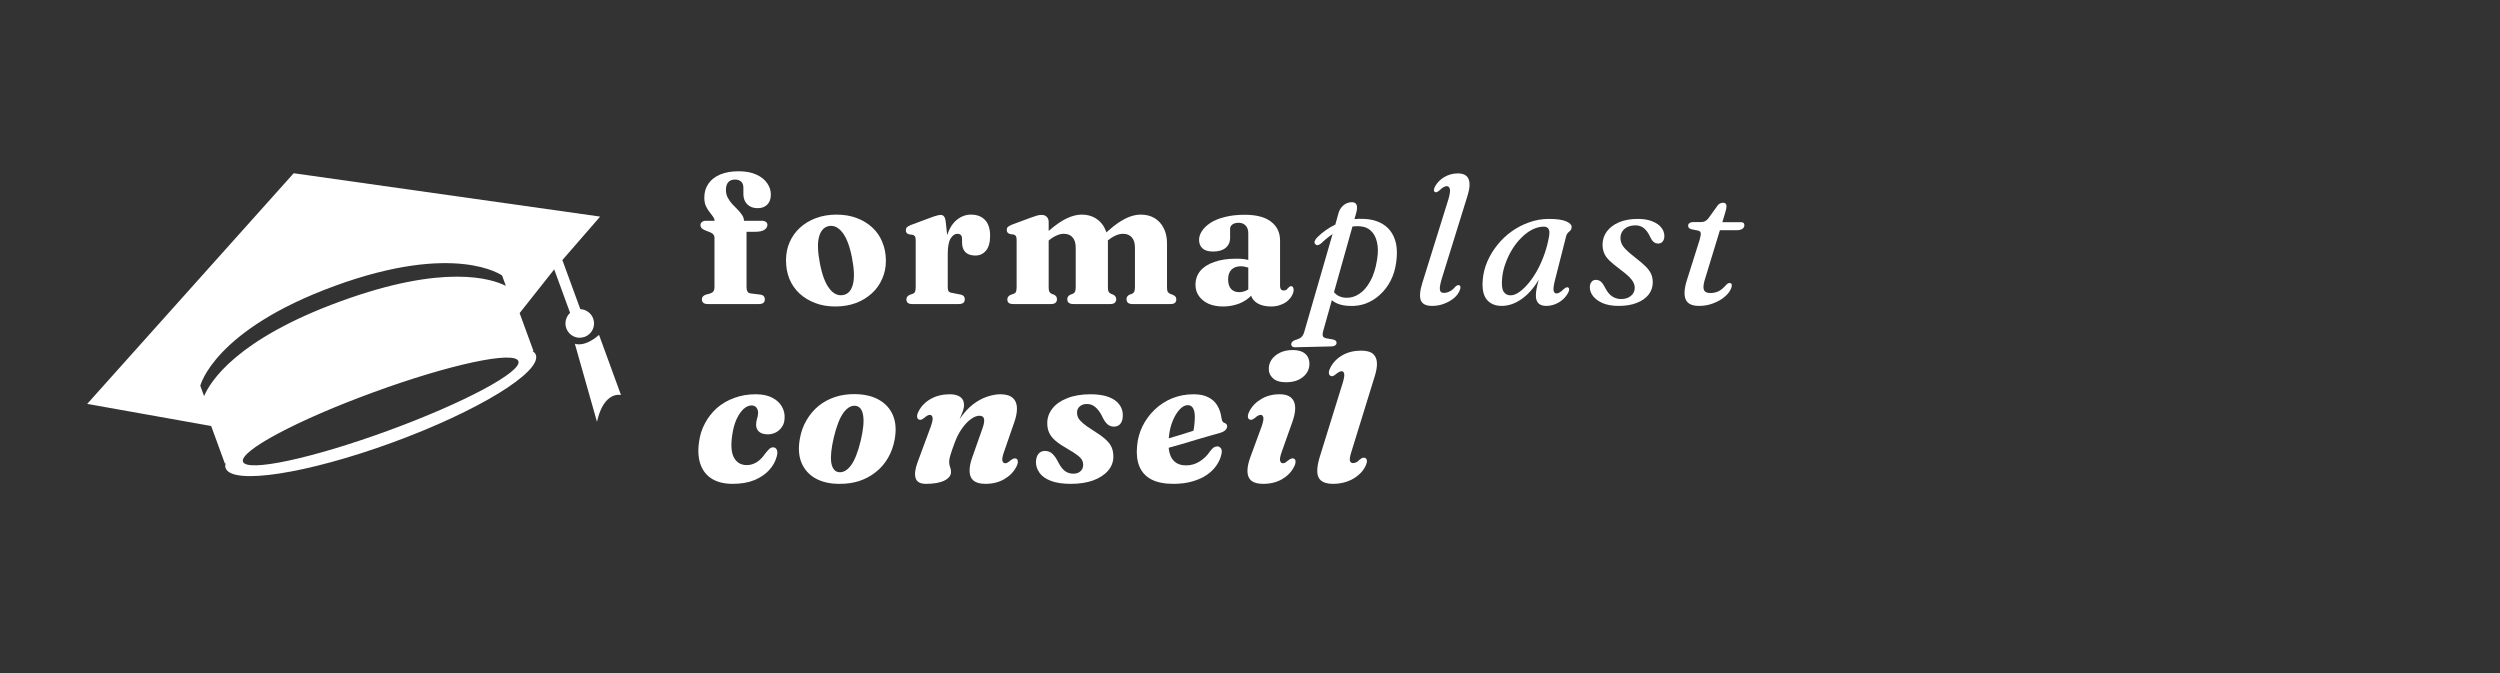 <svg xmlns="http://www.w3.org/2000/svg" xmlns:xlink="http://www.w3.org/1999/xlink" width="364" zoomAndPan="magnify" viewBox="0 0 273 73.5" height="98" preserveAspectRatio="xMidYMid meet" version="1.0"><rect x="0" y="0" width="273" height="73.5" fill="#333333" stroke="none"/><defs><g/><clipPath id="b9602ad3a2"><path d="M 9 18 L 68 18 L 68 52 L 9 52 Z M 9 18 " clip-rule="nonzero"/></clipPath><clipPath id="4cbf0c0fde"><path d="M 0.922 20.16 L 57.008 0.012 L 75.645 51.891 L 19.559 72.039 Z M 0.922 20.16 " clip-rule="nonzero"/></clipPath><clipPath id="15674fea0a"><path d="M 0.219 18.199 L 56.305 -1.949 L 76.449 54.137 L 20.363 74.285 Z M 0.219 18.199 " clip-rule="nonzero"/></clipPath></defs><g clip-path="url(#b9602ad3a2)"><g clip-path="url(#4cbf0c0fde)"><g clip-path="url(#15674fea0a)"><path fill="#ffffff" d="M 63.371 33.758 L 61.41 28.398 L 65.535 23.652 L 32.07 18.918 L 9.523 44.105 L 23.059 46.52 L 24.453 50.336 L 24.566 50.641 L 24.652 50.555 C 24.59 50.758 24.574 50.953 24.637 51.117 C 25.32 52.996 33.457 51.754 42.816 48.336 C 52.172 44.918 59.195 40.617 58.512 38.738 C 58.453 38.574 58.309 38.445 58.133 38.324 L 58.254 38.336 L 58.145 38.027 L 56.742 34.191 L 60.52 29.418 L 62.254 34.164 C 61.801 34.586 61.621 35.246 61.844 35.859 C 62.141 36.668 63.031 37.086 63.84 36.785 C 64.66 36.488 65.07 35.594 64.777 34.789 C 64.551 34.176 63.988 33.789 63.371 33.758 Z M 42.344 47.043 C 34.039 50.078 26.961 51.586 26.535 50.422 C 26.109 49.258 32.5 45.859 40.805 42.828 C 49.113 39.789 56.184 38.277 56.609 39.438 C 57.031 40.598 50.652 44.008 42.344 47.043 Z M 55.238 31.215 C 53.688 30.434 48.527 28.758 37.18 32.906 C 25.816 37.055 22.969 41.652 22.285 43.254 L 21.871 42.125 C 21.871 42.125 23.336 36.051 36.566 31.219 C 49.785 26.391 54.828 30.086 54.828 30.086 Z M 62.773 37.531 L 65.188 46.055 C 65.961 42.633 67.812 43.137 67.812 43.137 L 65.414 36.57 C 63.777 38 62.773 37.531 62.773 37.531 Z M 62.773 37.531 " fill-opacity="1" fill-rule="nonzero"/></g></g></g><g fill="#ffffff" fill-opacity="1"><g transform="translate(75.802, 33.202)"><g><path d="M 5.719 -1.859 C 5.719 -1.648 5.754 -1.484 5.828 -1.359 C 5.898 -1.242 6.023 -1.176 6.203 -1.156 L 7.219 -1.031 C 7.395 -1.008 7.52 -0.953 7.594 -0.859 C 7.676 -0.766 7.719 -0.648 7.719 -0.516 C 7.719 -0.172 7.504 0 7.078 0 L 1.469 0 C 1.281 0 1.129 -0.039 1.016 -0.125 C 0.898 -0.219 0.844 -0.344 0.844 -0.5 C 0.844 -0.77 1.008 -0.953 1.344 -1.047 L 1.672 -1.125 C 1.867 -1.188 2.008 -1.27 2.094 -1.375 C 2.176 -1.488 2.219 -1.645 2.219 -1.844 L 2.219 -7.266 C 2.219 -7.391 2.18 -7.492 2.109 -7.578 C 2.047 -7.672 1.922 -7.758 1.734 -7.844 L 1.312 -8 C 1.062 -8.102 0.895 -8.203 0.812 -8.297 C 0.727 -8.391 0.688 -8.5 0.688 -8.625 C 0.688 -8.758 0.738 -8.867 0.844 -8.953 C 0.945 -9.047 1.098 -9.094 1.297 -9.094 L 2.234 -9.094 C 2.223 -9.25 2.16 -9.406 2.047 -9.562 C 1.93 -9.719 1.801 -9.891 1.656 -10.078 C 1.508 -10.266 1.379 -10.484 1.266 -10.734 C 1.16 -10.984 1.109 -11.285 1.109 -11.641 C 1.109 -12.203 1.254 -12.695 1.547 -13.125 C 1.836 -13.562 2.266 -13.898 2.828 -14.141 C 3.391 -14.379 4.066 -14.5 4.859 -14.5 C 5.617 -14.5 6.258 -14.379 6.781 -14.141 C 7.301 -13.91 7.695 -13.598 7.969 -13.203 C 8.238 -12.816 8.375 -12.398 8.375 -11.953 C 8.375 -11.473 8.238 -11.102 7.969 -10.844 C 7.707 -10.594 7.363 -10.469 6.938 -10.469 C 6.457 -10.469 6.078 -10.609 5.797 -10.891 C 5.516 -11.172 5.375 -11.547 5.375 -12.016 L 5.375 -12.719 C 5.375 -13.008 5.289 -13.227 5.125 -13.375 C 4.957 -13.52 4.734 -13.594 4.453 -13.594 C 4.129 -13.594 3.883 -13.492 3.719 -13.297 C 3.551 -13.109 3.469 -12.832 3.469 -12.469 C 3.469 -12.156 3.535 -11.867 3.672 -11.609 C 3.805 -11.359 3.969 -11.129 4.156 -10.922 C 4.352 -10.711 4.551 -10.508 4.75 -10.312 C 4.945 -10.113 5.109 -9.914 5.234 -9.719 C 5.367 -9.531 5.438 -9.32 5.438 -9.094 L 7.391 -9.094 C 7.578 -9.094 7.723 -9.051 7.828 -8.969 C 7.941 -8.895 8 -8.789 8 -8.656 C 8 -8.438 7.891 -8.254 7.672 -8.109 C 7.461 -7.961 7.117 -7.891 6.641 -7.891 L 5.719 -7.891 Z M 5.719 -1.859 "/></g></g></g><g fill="#ffffff" fill-opacity="1"><g transform="translate(85.224, 33.202)"><g><path d="M 6.125 -9.766 C 6.938 -9.766 7.672 -9.641 8.328 -9.391 C 8.984 -9.148 9.551 -8.805 10.031 -8.359 C 10.508 -7.922 10.875 -7.391 11.125 -6.766 C 11.383 -6.148 11.516 -5.469 11.516 -4.719 C 11.516 -4.008 11.379 -3.352 11.109 -2.75 C 10.848 -2.145 10.473 -1.617 9.984 -1.172 C 9.492 -0.723 8.91 -0.367 8.234 -0.109 C 7.555 0.141 6.812 0.266 6 0.266 C 5.188 0.266 4.453 0.141 3.797 -0.109 C 3.141 -0.359 2.57 -0.703 2.094 -1.141 C 1.613 -1.586 1.242 -2.117 0.984 -2.734 C 0.734 -3.348 0.609 -4.031 0.609 -4.781 C 0.609 -5.488 0.738 -6.145 1 -6.75 C 1.27 -7.363 1.648 -7.895 2.141 -8.344 C 2.629 -8.789 3.211 -9.141 3.891 -9.391 C 4.566 -9.641 5.312 -9.766 6.125 -9.766 Z M 6.844 -0.984 C 7.375 -1.078 7.727 -1.457 7.906 -2.125 C 8.094 -2.801 8.062 -3.781 7.812 -5.062 C 7.57 -6.312 7.227 -7.223 6.781 -7.797 C 6.332 -8.379 5.832 -8.617 5.281 -8.516 C 4.758 -8.41 4.406 -8.023 4.219 -7.359 C 4.031 -6.691 4.062 -5.711 4.312 -4.422 C 4.551 -3.18 4.895 -2.27 5.344 -1.688 C 5.789 -1.113 6.289 -0.879 6.844 -0.984 Z M 6.844 -0.984 "/></g></g></g><g fill="#ffffff" fill-opacity="1"><g transform="translate(98.291, 33.202)"><g><path d="M 4.984 -8.969 L 5.141 -7.516 C 5.379 -8.266 5.734 -8.828 6.203 -9.203 C 6.672 -9.578 7.18 -9.766 7.734 -9.766 C 8.398 -9.766 8.914 -9.566 9.281 -9.172 C 9.645 -8.785 9.828 -8.211 9.828 -7.453 C 9.828 -6.723 9.676 -6.18 9.375 -5.828 C 9.07 -5.473 8.688 -5.297 8.219 -5.297 C 7.738 -5.297 7.375 -5.422 7.125 -5.672 C 6.883 -5.922 6.766 -6.27 6.766 -6.719 L 6.766 -7.109 C 6.766 -7.484 6.594 -7.672 6.25 -7.672 C 5.977 -7.672 5.734 -7.5 5.516 -7.156 C 5.305 -6.812 5.203 -6.242 5.203 -5.453 L 5.203 -1.859 C 5.203 -1.648 5.234 -1.492 5.297 -1.391 C 5.367 -1.297 5.52 -1.234 5.75 -1.203 L 6.547 -1.047 C 6.891 -0.992 7.062 -0.816 7.062 -0.516 C 7.062 -0.172 6.844 0 6.406 0 L 1.344 0 C 1.113 0 0.945 -0.039 0.844 -0.125 C 0.738 -0.219 0.688 -0.344 0.688 -0.5 C 0.688 -0.738 0.816 -0.91 1.078 -1.016 L 1.391 -1.125 C 1.504 -1.164 1.582 -1.234 1.625 -1.328 C 1.676 -1.43 1.703 -1.602 1.703 -1.844 L 1.703 -6.984 C 1.703 -7.172 1.676 -7.305 1.625 -7.391 C 1.57 -7.473 1.484 -7.531 1.359 -7.562 L 1 -7.609 C 0.75 -7.672 0.625 -7.816 0.625 -8.047 C 0.625 -8.18 0.66 -8.289 0.734 -8.375 C 0.816 -8.457 0.957 -8.539 1.156 -8.625 L 3.125 -9.359 C 3.531 -9.516 3.82 -9.613 4 -9.656 C 4.176 -9.707 4.316 -9.734 4.422 -9.734 C 4.586 -9.734 4.711 -9.676 4.797 -9.562 C 4.891 -9.445 4.953 -9.25 4.984 -8.969 Z M 4.984 -8.969 "/></g></g></g><g fill="#ffffff" fill-opacity="1"><g transform="translate(109.312, 33.202)"><g><path d="M 5.203 -8.969 L 5.203 -7.984 C 5.953 -8.641 6.613 -9.098 7.188 -9.359 C 7.758 -9.629 8.297 -9.766 8.797 -9.766 C 9.461 -9.766 10.031 -9.594 10.5 -9.25 C 10.977 -8.906 11.312 -8.43 11.5 -7.828 C 12.031 -8.305 12.516 -8.688 12.953 -8.969 C 13.391 -9.25 13.797 -9.453 14.172 -9.578 C 14.547 -9.703 14.91 -9.766 15.266 -9.766 C 15.848 -9.766 16.352 -9.633 16.781 -9.375 C 17.207 -9.113 17.535 -8.75 17.766 -8.281 C 18.004 -7.82 18.125 -7.281 18.125 -6.656 L 18.125 -1.859 C 18.125 -1.617 18.148 -1.445 18.203 -1.344 C 18.266 -1.238 18.348 -1.164 18.453 -1.125 L 18.734 -1.016 C 18.879 -0.961 18.984 -0.895 19.047 -0.812 C 19.109 -0.727 19.141 -0.625 19.141 -0.5 C 19.141 -0.344 19.086 -0.219 18.984 -0.125 C 18.879 -0.039 18.711 0 18.484 0 L 14.375 0 C 14.133 0 13.961 -0.047 13.859 -0.141 C 13.754 -0.234 13.703 -0.363 13.703 -0.531 C 13.703 -0.75 13.805 -0.91 14.016 -1.016 L 14.312 -1.125 C 14.426 -1.176 14.504 -1.25 14.547 -1.344 C 14.598 -1.445 14.625 -1.617 14.625 -1.859 L 14.625 -6.156 C 14.625 -6.656 14.508 -7.031 14.281 -7.281 C 14.051 -7.539 13.734 -7.672 13.328 -7.672 C 13.066 -7.672 12.797 -7.609 12.516 -7.484 C 12.242 -7.367 11.973 -7.195 11.703 -6.969 L 11.656 -6.938 C 11.664 -6.883 11.672 -6.836 11.672 -6.797 C 11.672 -6.754 11.672 -6.707 11.672 -6.656 L 11.672 -1.859 C 11.672 -1.617 11.695 -1.445 11.75 -1.344 C 11.801 -1.25 11.883 -1.176 12 -1.125 L 12.266 -1.016 C 12.473 -0.91 12.578 -0.75 12.578 -0.531 C 12.578 -0.363 12.523 -0.234 12.422 -0.141 C 12.316 -0.047 12.148 0 11.922 0 L 7.906 0 C 7.676 0 7.504 -0.047 7.391 -0.141 C 7.285 -0.234 7.234 -0.363 7.234 -0.531 C 7.234 -0.75 7.344 -0.91 7.562 -1.016 L 7.844 -1.125 C 7.957 -1.176 8.035 -1.25 8.078 -1.344 C 8.129 -1.445 8.156 -1.617 8.156 -1.859 L 8.156 -6.156 C 8.156 -6.656 8.039 -7.031 7.812 -7.281 C 7.594 -7.539 7.273 -7.672 6.859 -7.672 C 6.598 -7.672 6.332 -7.609 6.062 -7.484 C 5.789 -7.367 5.52 -7.195 5.25 -6.969 L 5.203 -6.938 L 5.203 -1.859 C 5.203 -1.609 5.227 -1.438 5.281 -1.344 C 5.332 -1.25 5.41 -1.176 5.516 -1.125 L 5.797 -1.016 C 6.004 -0.91 6.109 -0.75 6.109 -0.531 C 6.109 -0.363 6.055 -0.234 5.953 -0.141 C 5.848 -0.047 5.68 0 5.453 0 L 1.344 0 C 1.113 0 0.945 -0.039 0.844 -0.125 C 0.738 -0.219 0.688 -0.344 0.688 -0.5 C 0.688 -0.738 0.816 -0.91 1.078 -1.016 L 1.391 -1.125 C 1.504 -1.164 1.582 -1.234 1.625 -1.328 C 1.676 -1.43 1.703 -1.602 1.703 -1.844 L 1.703 -7.016 C 1.703 -7.203 1.676 -7.336 1.625 -7.422 C 1.57 -7.504 1.484 -7.562 1.359 -7.594 L 1 -7.641 C 0.75 -7.711 0.625 -7.859 0.625 -8.078 C 0.625 -8.223 0.66 -8.332 0.734 -8.406 C 0.816 -8.488 0.957 -8.57 1.156 -8.656 L 3.172 -9.406 C 3.473 -9.52 3.719 -9.602 3.906 -9.656 C 4.094 -9.707 4.266 -9.734 4.422 -9.734 C 4.68 -9.734 4.875 -9.66 5 -9.516 C 5.133 -9.379 5.203 -9.195 5.203 -8.969 Z M 5.203 -8.969 "/></g></g></g><g fill="#ffffff" fill-opacity="1"><g transform="translate(129.844, 33.202)"><g><path d="M 0.703 -2.094 C 0.703 -2.676 0.875 -3.18 1.219 -3.609 C 1.57 -4.035 2.082 -4.363 2.75 -4.594 C 3.414 -4.832 4.219 -4.953 5.156 -4.953 C 5.414 -4.953 5.656 -4.941 5.875 -4.922 C 6.094 -4.898 6.289 -4.863 6.469 -4.812 L 6.469 -7.719 C 6.469 -8.082 6.375 -8.363 6.188 -8.562 C 6 -8.77 5.738 -8.875 5.406 -8.875 C 5.125 -8.875 4.898 -8.812 4.734 -8.688 C 4.566 -8.57 4.484 -8.414 4.484 -8.219 L 4.484 -7.234 C 4.484 -6.766 4.316 -6.395 3.984 -6.125 C 3.66 -5.863 3.207 -5.734 2.625 -5.734 C 2.102 -5.734 1.719 -5.848 1.469 -6.078 C 1.219 -6.305 1.094 -6.617 1.094 -7.016 C 1.094 -7.328 1.195 -7.645 1.406 -7.969 C 1.613 -8.289 1.922 -8.586 2.328 -8.859 C 2.742 -9.129 3.266 -9.344 3.891 -9.5 C 4.516 -9.664 5.238 -9.75 6.062 -9.75 C 7.363 -9.75 8.332 -9.492 8.969 -8.984 C 9.613 -8.484 9.938 -7.801 9.938 -6.938 L 9.938 -1.984 C 9.938 -1.828 9.969 -1.703 10.031 -1.609 C 10.102 -1.523 10.211 -1.484 10.359 -1.484 C 10.492 -1.484 10.594 -1.516 10.656 -1.578 C 10.719 -1.641 10.781 -1.707 10.844 -1.781 C 10.883 -1.82 10.926 -1.859 10.969 -1.891 C 11.008 -1.93 11.062 -1.953 11.125 -1.953 C 11.227 -1.953 11.301 -1.914 11.344 -1.844 C 11.395 -1.77 11.422 -1.676 11.422 -1.562 C 11.422 -1.363 11.363 -1.16 11.25 -0.953 C 11.145 -0.742 10.988 -0.547 10.781 -0.359 C 10.582 -0.18 10.328 -0.035 10.016 0.078 C 9.711 0.203 9.359 0.266 8.953 0.266 C 8.391 0.266 7.914 0.16 7.531 -0.047 C 7.145 -0.266 6.895 -0.551 6.781 -0.906 C 6.414 -0.531 5.961 -0.238 5.422 -0.031 C 4.879 0.164 4.312 0.266 3.719 0.266 C 3.113 0.266 2.582 0.164 2.125 -0.031 C 1.676 -0.238 1.328 -0.52 1.078 -0.875 C 0.828 -1.227 0.703 -1.633 0.703 -2.094 Z M 4.266 -2.703 C 4.266 -2.234 4.375 -1.879 4.594 -1.641 C 4.82 -1.41 5.113 -1.297 5.469 -1.297 C 5.645 -1.297 5.816 -1.32 5.984 -1.375 C 6.16 -1.426 6.32 -1.5 6.469 -1.594 L 6.469 -3.984 C 6.344 -4.023 6.211 -4.055 6.078 -4.078 C 5.953 -4.109 5.812 -4.125 5.656 -4.125 C 5.219 -4.125 4.875 -4 4.625 -3.75 C 4.383 -3.5 4.266 -3.148 4.266 -2.703 Z M 4.266 -2.703 "/></g></g></g><g fill="#ffffff" fill-opacity="1"><g transform="translate(142.345, 33.202)"><g><path d="M 1.922 -6.625 C 1.816 -6.531 1.703 -6.469 1.578 -6.438 C 1.461 -6.414 1.367 -6.445 1.297 -6.531 C 1.203 -6.613 1.176 -6.723 1.219 -6.859 C 1.258 -6.992 1.348 -7.129 1.484 -7.266 C 2.078 -7.859 2.738 -8.328 3.469 -8.672 L 3.828 -9.953 C 3.91 -10.223 4.031 -10.441 4.188 -10.609 C 4.344 -10.785 4.516 -10.914 4.703 -11 C 4.898 -11.082 5.086 -11.125 5.266 -11.125 C 5.797 -11.125 5.961 -10.75 5.766 -10 L 5.562 -9.281 C 5.895 -9.312 6.238 -9.316 6.594 -9.297 C 7.438 -9.266 8.145 -9.062 8.719 -8.688 C 9.289 -8.32 9.703 -7.797 9.953 -7.109 C 10.203 -6.43 10.258 -5.598 10.125 -4.609 C 10.031 -3.848 9.828 -3.164 9.516 -2.562 C 9.211 -1.969 8.828 -1.457 8.359 -1.031 C 7.898 -0.602 7.383 -0.281 6.812 -0.062 C 6.25 0.145 5.656 0.234 5.031 0.203 C 4.207 0.18 3.562 -0.023 3.094 -0.422 L 2.172 2.859 C 2.086 3.141 2.066 3.348 2.109 3.484 C 2.148 3.617 2.289 3.707 2.531 3.75 L 3.172 3.859 C 3.461 3.91 3.609 4.035 3.609 4.234 C 3.609 4.348 3.555 4.441 3.453 4.516 C 3.359 4.586 3.238 4.625 3.094 4.625 L -0.906 4.719 C -1.039 4.727 -1.145 4.703 -1.219 4.641 C -1.301 4.578 -1.344 4.5 -1.344 4.406 C -1.344 4.301 -1.312 4.211 -1.25 4.141 C -1.188 4.066 -1.082 4 -0.938 3.938 C -0.602 3.844 -0.367 3.734 -0.234 3.609 C -0.098 3.484 0.004 3.297 0.078 3.047 L 3.172 -7.641 C 2.754 -7.359 2.336 -7.02 1.922 -6.625 Z M 4.594 -0.688 C 5.113 -0.656 5.602 -0.789 6.062 -1.094 C 6.531 -1.395 6.938 -1.859 7.281 -2.484 C 7.633 -3.109 7.883 -3.895 8.031 -4.844 C 8.156 -5.613 8.148 -6.258 8.016 -6.781 C 7.891 -7.312 7.672 -7.719 7.359 -8 C 7.055 -8.289 6.676 -8.453 6.219 -8.484 C 6.07 -8.504 5.926 -8.508 5.781 -8.5 C 5.645 -8.5 5.5 -8.488 5.344 -8.469 L 3.328 -1.297 C 3.641 -0.922 4.062 -0.719 4.594 -0.688 Z M 4.594 -0.688 "/></g></g></g><g fill="#ffffff" fill-opacity="1"><g transform="translate(154.2, 33.202)"><g><path d="M 6.062 -11.859 L 3.25 -2.797 C 3.125 -2.379 3.051 -2.055 3.031 -1.828 C 3.02 -1.598 3.051 -1.438 3.125 -1.344 C 3.207 -1.258 3.328 -1.219 3.484 -1.219 C 3.691 -1.219 3.906 -1.273 4.125 -1.391 C 4.344 -1.504 4.539 -1.672 4.719 -1.891 C 4.875 -2.035 5.016 -2.094 5.141 -2.062 C 5.211 -2.031 5.258 -1.969 5.281 -1.875 C 5.301 -1.781 5.273 -1.656 5.203 -1.5 C 5.086 -1.188 4.875 -0.898 4.562 -0.641 C 4.258 -0.391 3.898 -0.188 3.484 -0.031 C 3.078 0.125 2.645 0.203 2.188 0.203 C 1.531 0.203 1.117 0 0.953 -0.406 C 0.797 -0.82 0.852 -1.461 1.125 -2.328 L 3.969 -11.453 C 4.125 -11.984 4.176 -12.352 4.125 -12.562 C 4.07 -12.77 3.957 -12.875 3.781 -12.875 C 3.676 -12.875 3.562 -12.836 3.438 -12.766 C 3.312 -12.703 3.16 -12.582 2.984 -12.406 C 2.867 -12.312 2.773 -12.25 2.703 -12.219 C 2.641 -12.195 2.57 -12.203 2.5 -12.234 C 2.344 -12.316 2.344 -12.516 2.5 -12.828 C 2.738 -13.266 3.082 -13.613 3.531 -13.875 C 3.977 -14.133 4.469 -14.266 5 -14.266 C 5.613 -14.266 6.004 -14.055 6.172 -13.641 C 6.336 -13.223 6.301 -12.629 6.062 -11.859 Z M 6.062 -11.859 "/></g></g></g><g fill="#ffffff" fill-opacity="1"><g transform="translate(161.389, 33.202)"><g><path d="M 8.406 -2.578 C 8.27 -2.035 8.223 -1.66 8.266 -1.453 C 8.316 -1.254 8.422 -1.156 8.578 -1.156 C 8.691 -1.156 8.805 -1.191 8.922 -1.266 C 9.047 -1.336 9.191 -1.457 9.359 -1.625 C 9.473 -1.719 9.566 -1.781 9.641 -1.812 C 9.711 -1.844 9.781 -1.844 9.844 -1.812 C 10.008 -1.719 10.008 -1.52 9.844 -1.219 C 9.688 -0.926 9.477 -0.672 9.219 -0.453 C 8.969 -0.242 8.691 -0.082 8.391 0.031 C 8.086 0.145 7.781 0.203 7.469 0.203 C 6.707 0.203 6.328 -0.172 6.328 -0.922 C 6.328 -1.117 6.348 -1.344 6.391 -1.594 C 6.43 -1.852 6.516 -2.207 6.641 -2.656 C 6.086 -1.727 5.457 -1.02 4.75 -0.531 C 4.039 -0.039 3.32 0.203 2.594 0.203 C 1.895 0.203 1.352 -0.023 0.969 -0.484 C 0.582 -0.953 0.438 -1.691 0.531 -2.703 C 0.594 -3.367 0.758 -4.02 1.031 -4.656 C 1.312 -5.301 1.676 -5.898 2.125 -6.453 C 2.57 -7.016 3.086 -7.504 3.672 -7.922 C 4.266 -8.348 4.906 -8.68 5.594 -8.922 C 6.281 -9.172 7 -9.297 7.75 -9.297 C 8.594 -9.297 9.223 -9.207 9.641 -9.031 C 10.055 -8.852 10.254 -8.633 10.234 -8.375 C 10.223 -8.227 10.176 -8.113 10.094 -8.031 C 10.008 -7.945 9.922 -7.863 9.828 -7.781 C 9.742 -7.695 9.68 -7.582 9.641 -7.438 Z M 2.641 -2.812 C 2.578 -2.125 2.629 -1.641 2.797 -1.359 C 2.973 -1.086 3.227 -0.953 3.562 -0.953 C 3.863 -0.953 4.18 -1.07 4.516 -1.312 C 4.859 -1.551 5.203 -1.879 5.547 -2.297 C 5.891 -2.711 6.211 -3.195 6.516 -3.75 C 6.816 -4.312 7.078 -4.91 7.297 -5.547 C 7.516 -6.18 7.676 -6.828 7.781 -7.484 C 7.832 -7.828 7.805 -8.07 7.703 -8.219 C 7.598 -8.375 7.43 -8.453 7.203 -8.453 C 6.785 -8.453 6.367 -8.348 5.953 -8.141 C 5.535 -7.93 5.141 -7.641 4.766 -7.266 C 4.391 -6.898 4.051 -6.473 3.75 -5.984 C 3.457 -5.504 3.211 -4.992 3.016 -4.453 C 2.816 -3.91 2.691 -3.363 2.641 -2.812 Z M 2.641 -2.812 "/></g></g></g><g fill="#ffffff" fill-opacity="1"><g transform="translate(173.264, 33.202)"><g><path d="M 3.766 -0.547 C 4.203 -0.547 4.555 -0.66 4.828 -0.891 C 5.109 -1.117 5.25 -1.41 5.25 -1.766 C 5.25 -1.961 5.203 -2.156 5.109 -2.344 C 5.023 -2.531 4.867 -2.738 4.641 -2.969 C 4.41 -3.195 4.078 -3.473 3.641 -3.797 C 3.148 -4.16 2.766 -4.477 2.484 -4.75 C 2.211 -5.02 2.02 -5.289 1.906 -5.562 C 1.789 -5.844 1.734 -6.156 1.734 -6.5 C 1.734 -7.008 1.883 -7.477 2.188 -7.906 C 2.5 -8.332 2.941 -8.672 3.516 -8.922 C 4.098 -9.172 4.789 -9.297 5.594 -9.297 C 6.219 -9.297 6.742 -9.207 7.172 -9.031 C 7.598 -8.863 7.922 -8.641 8.141 -8.359 C 8.367 -8.078 8.484 -7.77 8.484 -7.438 C 8.484 -7.176 8.422 -6.973 8.297 -6.828 C 8.18 -6.68 8.02 -6.609 7.812 -6.609 C 7.625 -6.609 7.457 -6.664 7.312 -6.781 C 7.164 -6.906 7.02 -7.129 6.875 -7.453 C 6.695 -7.816 6.484 -8.098 6.234 -8.297 C 5.984 -8.492 5.68 -8.594 5.328 -8.594 C 4.828 -8.594 4.426 -8.461 4.125 -8.203 C 3.832 -7.941 3.688 -7.613 3.688 -7.219 C 3.688 -7.008 3.727 -6.805 3.812 -6.609 C 3.895 -6.41 4.051 -6.191 4.281 -5.953 C 4.52 -5.711 4.859 -5.422 5.297 -5.078 C 5.805 -4.691 6.203 -4.352 6.484 -4.062 C 6.766 -3.77 6.957 -3.492 7.062 -3.234 C 7.164 -2.973 7.219 -2.68 7.219 -2.359 C 7.219 -1.867 7.066 -1.426 6.766 -1.031 C 6.461 -0.645 6.031 -0.344 5.469 -0.125 C 4.914 0.094 4.254 0.203 3.484 0.203 C 2.805 0.203 2.234 0.102 1.766 -0.094 C 1.305 -0.289 0.953 -0.547 0.703 -0.859 C 0.461 -1.172 0.344 -1.5 0.344 -1.844 C 0.352 -2.094 0.414 -2.285 0.531 -2.422 C 0.645 -2.566 0.801 -2.641 1 -2.641 C 1.219 -2.641 1.406 -2.57 1.562 -2.438 C 1.719 -2.301 1.867 -2.082 2.016 -1.781 C 2.242 -1.332 2.504 -1.016 2.797 -0.828 C 3.086 -0.641 3.41 -0.547 3.766 -0.547 Z M 3.766 -0.547 "/></g></g></g><g fill="#ffffff" fill-opacity="1"><g transform="translate(182.845, 33.202)"><g><path d="M 2.609 -8.016 L 1.844 -8.172 C 1.613 -8.234 1.5 -8.363 1.5 -8.562 C 1.5 -8.688 1.551 -8.781 1.656 -8.844 C 1.758 -8.914 1.895 -8.953 2.062 -8.953 L 2.922 -8.953 C 3.086 -8.953 3.227 -8.984 3.344 -9.047 C 3.469 -9.109 3.582 -9.203 3.688 -9.328 L 4.734 -10.781 C 4.828 -10.895 4.922 -10.969 5.016 -11 C 5.109 -11.039 5.207 -11.062 5.312 -11.062 C 5.562 -11.062 5.688 -10.938 5.688 -10.688 C 5.688 -10.613 5.676 -10.516 5.656 -10.391 C 5.633 -10.273 5.598 -10.141 5.547 -9.984 L 5.234 -8.938 L 7.266 -8.938 C 7.516 -8.938 7.641 -8.832 7.641 -8.625 C 7.641 -8.445 7.562 -8.305 7.406 -8.203 C 7.25 -8.109 7.047 -8.062 6.797 -8.062 L 4.969 -8.062 L 3.391 -2.891 C 3.242 -2.441 3.172 -2.094 3.172 -1.844 C 3.18 -1.602 3.25 -1.438 3.375 -1.344 C 3.508 -1.25 3.695 -1.203 3.938 -1.203 C 4.25 -1.203 4.539 -1.266 4.812 -1.391 C 5.082 -1.523 5.359 -1.754 5.641 -2.078 C 5.723 -2.172 5.789 -2.227 5.844 -2.25 C 5.906 -2.281 5.969 -2.297 6.031 -2.297 C 6.207 -2.297 6.285 -2.195 6.266 -2 C 6.242 -1.781 6.141 -1.539 5.953 -1.281 C 5.766 -1.031 5.508 -0.789 5.188 -0.562 C 4.863 -0.344 4.488 -0.16 4.062 -0.016 C 3.633 0.129 3.176 0.203 2.688 0.203 C 1.926 0.203 1.441 -0.031 1.234 -0.5 C 1.035 -0.969 1.07 -1.648 1.344 -2.547 L 2.766 -7.047 C 2.859 -7.391 2.895 -7.625 2.875 -7.75 C 2.852 -7.883 2.766 -7.973 2.609 -8.016 Z M 2.609 -8.016 "/></g></g></g><g fill="#ffffff" fill-opacity="1"><g transform="translate(75.802, 52.57)"><g><path d="M 6.266 -8.297 C 5.973 -8.297 5.68 -8.164 5.391 -7.906 C 5.109 -7.645 4.852 -7.27 4.625 -6.781 C 4.406 -6.301 4.25 -5.723 4.156 -5.047 C 3.988 -3.93 4.055 -3.109 4.359 -2.578 C 4.66 -2.047 5.125 -1.781 5.75 -1.781 C 6.133 -1.781 6.5 -1.891 6.844 -2.109 C 7.188 -2.328 7.488 -2.633 7.75 -3.031 C 7.945 -3.27 8.102 -3.445 8.219 -3.562 C 8.344 -3.676 8.488 -3.727 8.656 -3.719 C 8.812 -3.719 8.93 -3.633 9.016 -3.469 C 9.109 -3.301 9.109 -3.051 9.016 -2.719 C 8.879 -2.188 8.602 -1.691 8.188 -1.234 C 7.781 -0.785 7.242 -0.422 6.578 -0.141 C 5.91 0.129 5.117 0.266 4.203 0.266 C 3.305 0.266 2.562 0.086 1.969 -0.266 C 1.375 -0.629 0.953 -1.148 0.703 -1.828 C 0.453 -2.516 0.395 -3.336 0.531 -4.297 C 0.625 -5.023 0.836 -5.703 1.172 -6.328 C 1.504 -6.961 1.938 -7.52 2.469 -8 C 3.008 -8.477 3.641 -8.848 4.359 -9.109 C 5.078 -9.379 5.863 -9.516 6.719 -9.516 C 7.445 -9.516 8.051 -9.391 8.531 -9.141 C 9.008 -8.891 9.359 -8.566 9.578 -8.172 C 9.805 -7.773 9.906 -7.352 9.875 -6.906 C 9.863 -6.52 9.766 -6.195 9.578 -5.938 C 9.398 -5.676 9.176 -5.477 8.906 -5.344 C 8.633 -5.207 8.352 -5.141 8.062 -5.141 C 7.633 -5.141 7.312 -5.234 7.094 -5.422 C 6.875 -5.609 6.766 -5.859 6.766 -6.172 C 6.766 -6.398 6.797 -6.613 6.859 -6.812 C 6.93 -7.008 6.973 -7.234 6.984 -7.484 C 6.984 -7.711 6.922 -7.906 6.797 -8.062 C 6.672 -8.219 6.492 -8.297 6.266 -8.297 Z M 6.266 -8.297 "/></g></g></g><g fill="#ffffff" fill-opacity="1"><g transform="translate(86.773, 52.57)"><g><path d="M 6.578 -9.531 C 7.629 -9.52 8.508 -9.312 9.219 -8.906 C 9.938 -8.5 10.445 -7.926 10.75 -7.188 C 11.051 -6.457 11.109 -5.582 10.922 -4.562 C 10.785 -3.82 10.539 -3.148 10.188 -2.547 C 9.832 -1.941 9.391 -1.43 8.859 -1.016 C 8.336 -0.598 7.738 -0.273 7.062 -0.047 C 6.395 0.172 5.672 0.273 4.891 0.266 C 3.848 0.266 2.969 0.062 2.25 -0.344 C 1.539 -0.758 1.035 -1.336 0.734 -2.078 C 0.441 -2.816 0.391 -3.691 0.578 -4.703 C 0.711 -5.441 0.957 -6.109 1.312 -6.703 C 1.664 -7.305 2.102 -7.82 2.625 -8.25 C 3.156 -8.676 3.754 -9 4.422 -9.219 C 5.086 -9.438 5.805 -9.539 6.578 -9.531 Z M 4.781 -1.016 C 5.27 -0.941 5.723 -1.18 6.141 -1.734 C 6.555 -2.285 6.914 -3.191 7.219 -4.453 C 7.5 -5.648 7.586 -6.562 7.484 -7.188 C 7.391 -7.82 7.125 -8.176 6.688 -8.25 C 6.219 -8.32 5.773 -8.082 5.359 -7.531 C 4.941 -6.977 4.582 -6.07 4.281 -4.812 C 4 -3.613 3.906 -2.695 4 -2.062 C 4.102 -1.438 4.363 -1.086 4.781 -1.016 Z M 4.781 -1.016 "/></g></g></g><g fill="#ffffff" fill-opacity="1"><g transform="translate(99.194, 52.57)"><g><path d="M 1.125 -6.766 C 1.02 -6.816 0.961 -6.922 0.953 -7.078 C 0.941 -7.234 1 -7.43 1.125 -7.672 C 1.414 -8.234 1.859 -8.68 2.453 -9.016 C 3.055 -9.348 3.75 -9.516 4.531 -9.516 C 5.02 -9.516 5.398 -9.414 5.672 -9.219 C 5.941 -9.02 6.078 -8.727 6.078 -8.344 C 6.078 -8.133 6.031 -7.898 5.938 -7.641 C 5.844 -7.391 5.727 -7.109 5.594 -6.797 C 6.051 -7.473 6.535 -8.008 7.047 -8.406 C 7.566 -8.801 8.082 -9.082 8.594 -9.25 C 9.113 -9.426 9.598 -9.516 10.047 -9.516 C 10.66 -9.516 11.113 -9.379 11.406 -9.109 C 11.695 -8.848 11.848 -8.477 11.859 -8 C 11.867 -7.531 11.758 -6.984 11.531 -6.359 L 10.453 -3.25 C 10.285 -2.781 10.223 -2.453 10.266 -2.266 C 10.316 -2.078 10.414 -1.984 10.562 -1.984 C 10.645 -1.984 10.727 -2.004 10.812 -2.047 C 10.906 -2.098 11.02 -2.18 11.156 -2.297 C 11.301 -2.41 11.422 -2.477 11.516 -2.5 C 11.609 -2.531 11.695 -2.523 11.781 -2.484 C 11.895 -2.43 11.953 -2.328 11.953 -2.172 C 11.961 -2.016 11.906 -1.816 11.781 -1.578 C 11.488 -1.023 11.047 -0.578 10.453 -0.234 C 9.867 0.098 9.191 0.266 8.422 0.266 C 7.836 0.266 7.406 0.148 7.125 -0.078 C 6.852 -0.305 6.707 -0.633 6.688 -1.062 C 6.664 -1.488 6.754 -1.988 6.953 -2.562 L 8.062 -5.703 C 8.25 -6.211 8.316 -6.582 8.266 -6.812 C 8.223 -7.051 8.051 -7.172 7.75 -7.172 C 7.477 -7.172 7.176 -7.051 6.844 -6.812 C 6.508 -6.582 6.18 -6.238 5.859 -5.781 C 5.535 -5.332 5.258 -4.789 5.031 -4.156 C 4.832 -3.625 4.688 -3.203 4.594 -2.891 C 4.5 -2.586 4.453 -2.344 4.453 -2.156 C 4.453 -1.945 4.484 -1.758 4.547 -1.594 C 4.617 -1.438 4.656 -1.25 4.656 -1.031 C 4.656 -0.645 4.414 -0.332 3.938 -0.094 C 3.457 0.145 2.785 0.266 1.922 0.266 C 1.305 0.266 0.93 0.062 0.797 -0.344 C 0.66 -0.758 0.727 -1.336 1 -2.078 L 2.453 -6 C 2.617 -6.469 2.68 -6.797 2.641 -6.984 C 2.598 -7.172 2.5 -7.266 2.344 -7.266 C 2.258 -7.266 2.172 -7.238 2.078 -7.188 C 1.992 -7.145 1.883 -7.066 1.75 -6.953 C 1.602 -6.836 1.484 -6.766 1.391 -6.734 C 1.305 -6.711 1.219 -6.723 1.125 -6.766 Z M 1.125 -6.766 "/></g></g></g><g fill="#ffffff" fill-opacity="1"><g transform="translate(112.876, 52.57)"><g><path d="M 4.328 -0.844 C 4.66 -0.844 4.922 -0.93 5.109 -1.109 C 5.305 -1.285 5.406 -1.516 5.406 -1.797 C 5.406 -1.992 5.363 -2.172 5.281 -2.328 C 5.195 -2.492 5.031 -2.672 4.781 -2.859 C 4.531 -3.055 4.164 -3.289 3.688 -3.562 C 3.156 -3.863 2.727 -4.148 2.406 -4.422 C 2.082 -4.691 1.848 -4.984 1.703 -5.297 C 1.555 -5.609 1.484 -5.961 1.484 -6.359 C 1.484 -6.93 1.664 -7.457 2.031 -7.938 C 2.395 -8.414 2.93 -8.797 3.641 -9.078 C 4.348 -9.367 5.207 -9.516 6.219 -9.516 C 7.008 -9.516 7.664 -9.414 8.188 -9.219 C 8.707 -9.02 9.094 -8.75 9.344 -8.406 C 9.602 -8.07 9.734 -7.691 9.734 -7.266 C 9.742 -6.848 9.66 -6.531 9.484 -6.312 C 9.316 -6.094 9.082 -5.984 8.781 -5.984 C 8.5 -5.984 8.254 -6.07 8.047 -6.25 C 7.836 -6.438 7.629 -6.758 7.422 -7.219 C 7.203 -7.625 6.961 -7.93 6.703 -8.141 C 6.453 -8.348 6.156 -8.453 5.812 -8.453 C 5.488 -8.453 5.227 -8.363 5.031 -8.188 C 4.832 -8.02 4.734 -7.789 4.734 -7.5 C 4.734 -7.32 4.773 -7.141 4.859 -6.953 C 4.953 -6.773 5.125 -6.578 5.375 -6.359 C 5.625 -6.141 5.984 -5.883 6.453 -5.594 C 7.047 -5.227 7.504 -4.898 7.828 -4.609 C 8.16 -4.316 8.391 -4.02 8.516 -3.719 C 8.641 -3.426 8.703 -3.086 8.703 -2.703 C 8.703 -2.129 8.508 -1.617 8.125 -1.172 C 7.738 -0.723 7.195 -0.367 6.5 -0.109 C 5.812 0.141 4.992 0.266 4.047 0.266 C 3.16 0.266 2.438 0.156 1.875 -0.062 C 1.312 -0.281 0.898 -0.57 0.641 -0.938 C 0.379 -1.301 0.25 -1.691 0.25 -2.109 C 0.258 -2.484 0.348 -2.781 0.516 -3 C 0.691 -3.219 0.926 -3.328 1.219 -3.328 C 1.551 -3.328 1.828 -3.223 2.047 -3.016 C 2.273 -2.805 2.492 -2.488 2.703 -2.062 C 2.941 -1.602 3.191 -1.285 3.453 -1.109 C 3.711 -0.93 4.004 -0.844 4.328 -0.844 Z M 4.328 -0.844 "/></g></g></g><g fill="#ffffff" fill-opacity="1"><g transform="translate(123.678, 52.57)"><g><path d="M 9.688 -2.906 C 9.594 -2.5 9.41 -2.102 9.141 -1.719 C 8.879 -1.344 8.531 -1.004 8.094 -0.703 C 7.664 -0.41 7.145 -0.176 6.531 0 C 5.926 0.176 5.234 0.266 4.453 0.266 C 3.461 0.266 2.66 0.102 2.047 -0.219 C 1.43 -0.551 1 -1.02 0.75 -1.625 C 0.5 -2.227 0.41 -2.945 0.484 -3.781 C 0.547 -4.582 0.742 -5.328 1.078 -6.016 C 1.422 -6.711 1.867 -7.32 2.422 -7.844 C 2.973 -8.375 3.609 -8.785 4.328 -9.078 C 5.047 -9.367 5.828 -9.516 6.672 -9.516 C 7.336 -9.516 7.879 -9.398 8.297 -9.172 C 8.723 -8.953 9.047 -8.648 9.266 -8.266 C 9.492 -7.879 9.641 -7.441 9.703 -6.953 C 9.723 -6.816 9.754 -6.695 9.797 -6.594 C 9.848 -6.488 9.922 -6.422 10.016 -6.391 C 10.109 -6.367 10.18 -6.328 10.234 -6.266 C 10.297 -6.211 10.328 -6.129 10.328 -6.016 C 10.328 -5.879 10.266 -5.742 10.141 -5.609 C 10.023 -5.484 9.812 -5.375 9.5 -5.281 C 9.207 -5.195 8.836 -5.094 8.391 -4.969 C 7.941 -4.844 7.457 -4.703 6.938 -4.547 C 6.414 -4.391 5.895 -4.234 5.375 -4.078 C 4.852 -3.93 4.375 -3.797 3.938 -3.672 C 4 -3.035 4.191 -2.555 4.516 -2.234 C 4.836 -1.91 5.281 -1.75 5.844 -1.75 C 6.375 -1.75 6.863 -1.891 7.312 -2.172 C 7.77 -2.453 8.148 -2.82 8.453 -3.281 C 8.617 -3.5 8.758 -3.645 8.875 -3.719 C 9 -3.789 9.133 -3.828 9.281 -3.828 C 9.438 -3.816 9.562 -3.738 9.656 -3.594 C 9.758 -3.457 9.77 -3.227 9.688 -2.906 Z M 6.031 -8.328 C 5.812 -8.328 5.586 -8.238 5.359 -8.062 C 5.141 -7.883 4.93 -7.633 4.734 -7.312 C 4.535 -6.988 4.363 -6.602 4.219 -6.156 C 4.082 -5.719 3.992 -5.234 3.953 -4.703 C 4.398 -4.828 4.867 -4.969 5.359 -5.125 C 5.848 -5.281 6.273 -5.414 6.641 -5.531 C 6.691 -5.738 6.727 -5.973 6.75 -6.234 C 6.781 -6.492 6.797 -6.781 6.797 -7.094 C 6.797 -7.457 6.734 -7.754 6.609 -7.984 C 6.484 -8.211 6.289 -8.328 6.031 -8.328 Z M 6.031 -8.328 "/></g></g></g><g fill="#ffffff" fill-opacity="1"><g transform="translate(135.285, 52.57)"><g><path d="M 5.141 -10.828 C 4.516 -10.828 4.039 -10.973 3.719 -11.266 C 3.406 -11.555 3.254 -11.914 3.266 -12.344 C 3.273 -12.695 3.383 -13.023 3.594 -13.328 C 3.812 -13.629 4.113 -13.875 4.5 -14.062 C 4.883 -14.25 5.344 -14.344 5.875 -14.344 C 6.312 -14.344 6.664 -14.273 6.938 -14.141 C 7.207 -14.004 7.406 -13.816 7.531 -13.578 C 7.656 -13.336 7.711 -13.082 7.703 -12.812 C 7.703 -12.438 7.594 -12.098 7.375 -11.797 C 7.156 -11.492 6.852 -11.254 6.469 -11.078 C 6.094 -10.91 5.648 -10.828 5.141 -10.828 Z M 4.688 -3.25 C 4.52 -2.781 4.457 -2.453 4.5 -2.266 C 4.551 -2.078 4.648 -1.984 4.797 -1.984 C 4.891 -1.984 4.977 -2.004 5.062 -2.047 C 5.145 -2.098 5.254 -2.18 5.391 -2.297 C 5.535 -2.41 5.656 -2.477 5.75 -2.5 C 5.844 -2.531 5.93 -2.523 6.016 -2.484 C 6.129 -2.43 6.188 -2.328 6.188 -2.172 C 6.195 -2.016 6.141 -1.816 6.016 -1.578 C 5.734 -1.023 5.297 -0.578 4.703 -0.234 C 4.117 0.098 3.438 0.266 2.656 0.266 C 2.07 0.266 1.641 0.148 1.359 -0.078 C 1.086 -0.316 0.945 -0.648 0.938 -1.078 C 0.926 -1.504 1.023 -2.008 1.234 -2.594 L 2.484 -6 C 2.648 -6.469 2.711 -6.797 2.672 -6.984 C 2.629 -7.172 2.531 -7.266 2.375 -7.266 C 2.289 -7.266 2.203 -7.238 2.109 -7.188 C 2.016 -7.145 1.906 -7.066 1.781 -6.953 C 1.633 -6.836 1.516 -6.766 1.422 -6.734 C 1.336 -6.711 1.25 -6.723 1.156 -6.766 C 1.051 -6.816 0.992 -6.922 0.984 -7.078 C 0.973 -7.234 1.031 -7.43 1.156 -7.672 C 1.445 -8.223 1.879 -8.664 2.453 -9 C 3.023 -9.344 3.691 -9.516 4.453 -9.516 C 5.242 -9.516 5.758 -9.258 6 -8.75 C 6.238 -8.238 6.191 -7.504 5.859 -6.547 Z M 4.688 -3.25 "/></g></g></g><g fill="#ffffff" fill-opacity="1"><g transform="translate(143.268, 52.57)"><g><path d="M 6.844 -11.453 L 4.328 -3.312 C 4.16 -2.801 4.098 -2.453 4.141 -2.266 C 4.191 -2.086 4.301 -2 4.469 -2 C 4.582 -2 4.703 -2.023 4.828 -2.078 C 4.953 -2.141 5.082 -2.242 5.219 -2.391 C 5.344 -2.492 5.453 -2.555 5.547 -2.578 C 5.641 -2.609 5.727 -2.602 5.812 -2.562 C 5.926 -2.508 5.988 -2.406 6 -2.25 C 6.008 -2.102 5.957 -1.91 5.844 -1.672 C 5.664 -1.297 5.398 -0.961 5.047 -0.672 C 4.703 -0.379 4.297 -0.148 3.828 0.016 C 3.359 0.18 2.848 0.266 2.297 0.266 C 1.711 0.266 1.281 0.148 1 -0.078 C 0.727 -0.305 0.586 -0.633 0.578 -1.062 C 0.566 -1.488 0.648 -2.004 0.828 -2.609 L 3.359 -10.766 C 3.504 -11.242 3.555 -11.57 3.516 -11.75 C 3.484 -11.938 3.391 -12.031 3.234 -12.031 C 3.148 -12.031 3.062 -12.004 2.969 -11.953 C 2.883 -11.91 2.773 -11.836 2.641 -11.734 C 2.492 -11.609 2.375 -11.531 2.281 -11.5 C 2.188 -11.477 2.098 -11.488 2.016 -11.531 C 1.91 -11.594 1.852 -11.695 1.844 -11.844 C 1.832 -12 1.891 -12.195 2.016 -12.438 C 2.305 -13 2.742 -13.445 3.328 -13.781 C 3.91 -14.113 4.594 -14.281 5.375 -14.281 C 5.957 -14.281 6.383 -14.164 6.656 -13.938 C 6.926 -13.707 7.07 -13.379 7.094 -12.953 C 7.113 -12.535 7.031 -12.035 6.844 -11.453 Z M 6.844 -11.453 "/></g></g></g></svg>